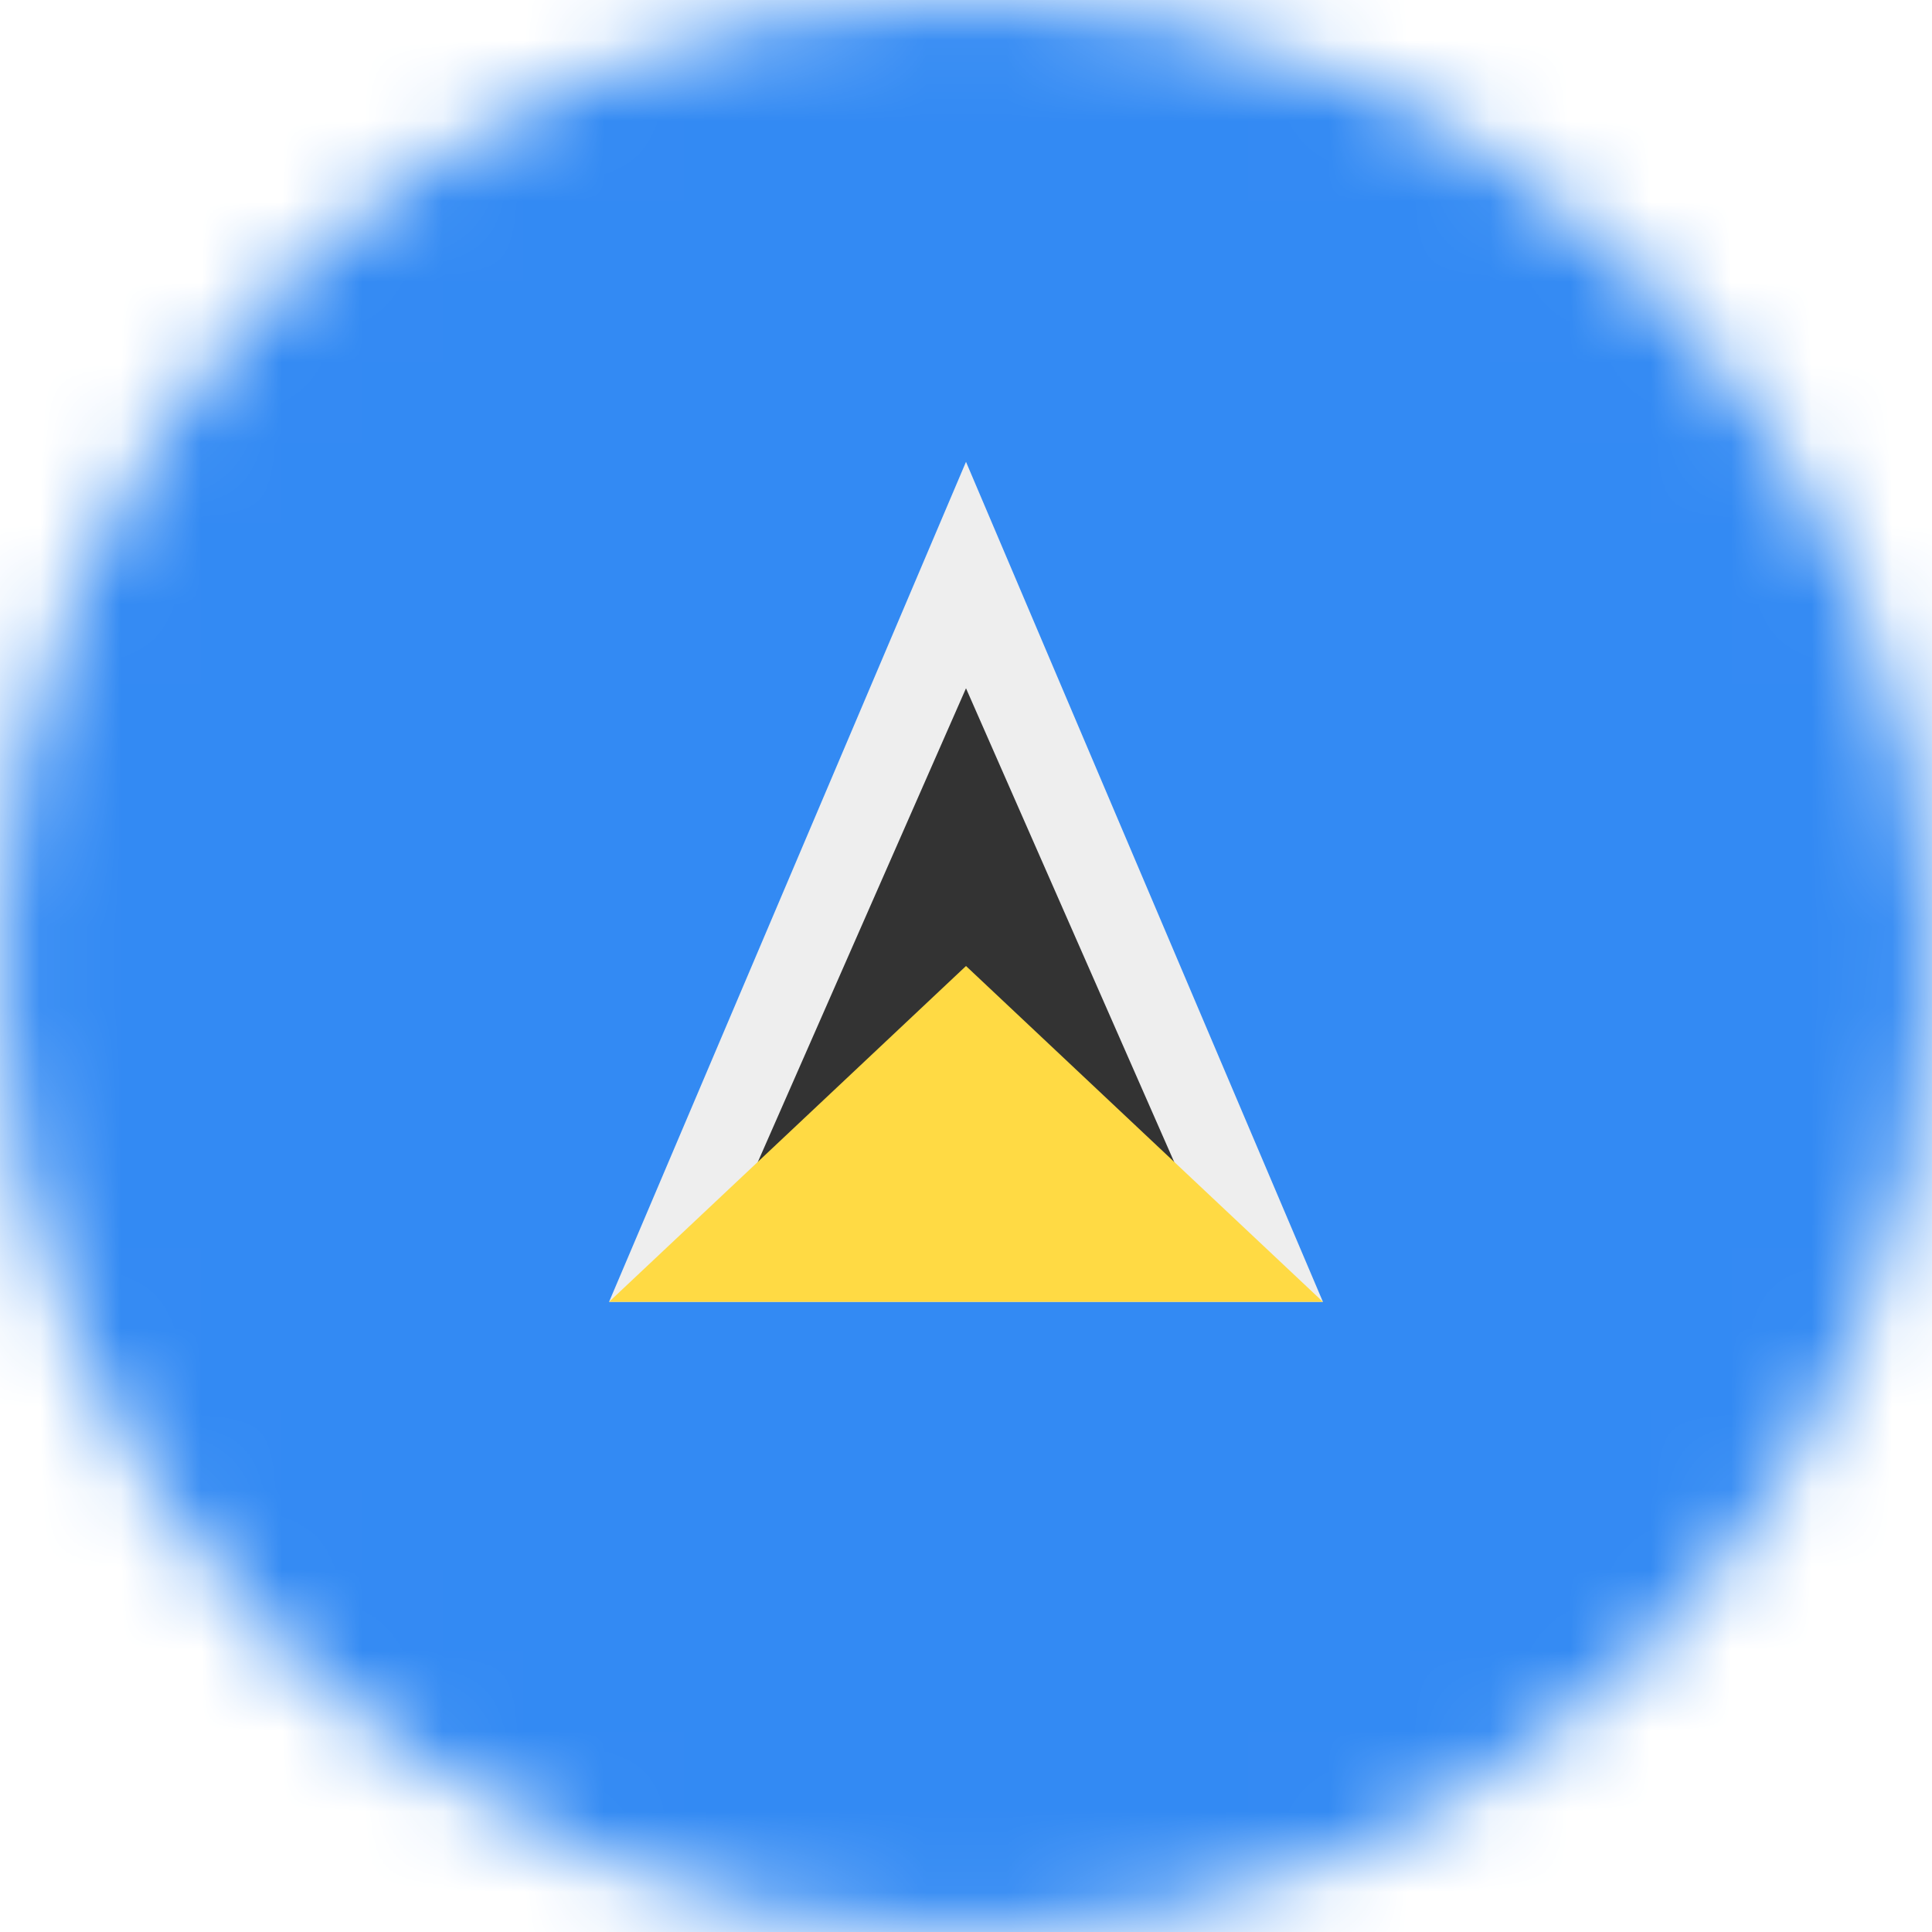 <svg width="24" height="24" viewBox="0 0 24 24" fill="none" xmlns="http://www.w3.org/2000/svg">
<g clip-path="url(#clip0_3085_108847)">
<mask id="mask0_3085_108847" style="mask-type:luminance" maskUnits="userSpaceOnUse" x="0" y="0" width="24" height="24">
<path d="M12 24C18.627 24 24 18.627 24 12C24 5.373 18.627 0 12 0C5.373 0 0 5.373 0 12C0 18.627 5.373 24 12 24Z" fill="white"/>
</mask>
<g mask="url(#mask0_3085_108847)">
<path d="M0 0H24V24H0V0Z" fill="#338AF3"/>
<path d="M7.566 16.172H16.434L12 5.737L7.566 16.172Z" fill="#EEEEEE"/>
<path d="M9.108 15.131L12 8.55L14.892 15.131H9.108Z" fill="#333333"/>
<path d="M7.566 16.172H16.434L12 12L7.566 16.172Z" fill="#FFDA44"/>
</g>
</g>
<defs>
<clipPath id="clip0_3085_108847">
<rect width="24" height="24" fill="white"/>
</clipPath>
</defs>
</svg>
